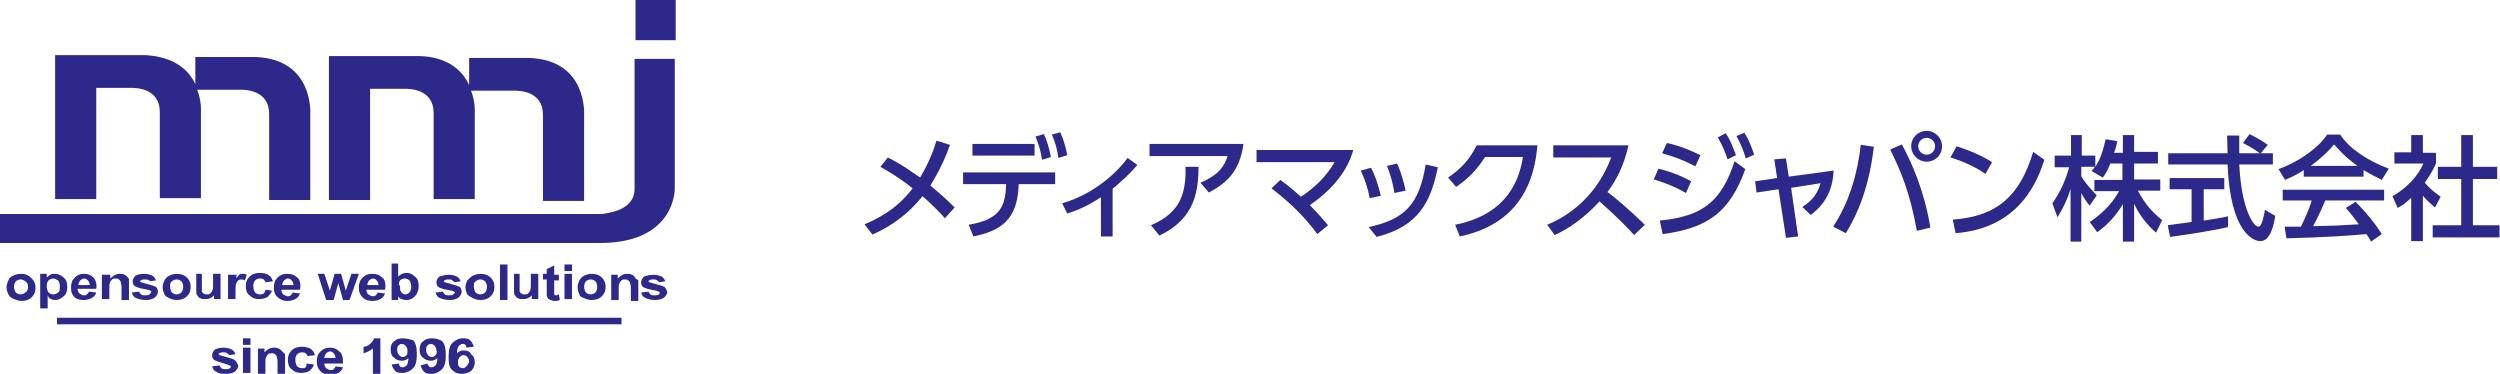 <svg width="535" height="80" viewBox="0 0 535 80" fill="none" xmlns="http://www.w3.org/2000/svg">
<g clip-path="url(#clip0)">
<path d="M4.398 58.6C3.798 58.6 3.198 58.8 2.798 59C2.398 59.2 1.998 59.4 1.798 60C1.598 60.4 1.398 61 1.398 61.4C1.398 62 1.598 62.6 1.798 63C1.998 63.4 2.398 63.8 2.998 64C3.598 64.2 3.998 64.4 4.598 64.4C5.398 64.4 6.198 64.2 6.798 63.6C7.398 63 7.598 62.4 7.598 61.6C7.598 60.8 7.398 60.2 6.798 59.6C5.998 58.8 5.398 58.6 4.398 58.6ZM5.398 62.6C5.198 62.8 4.798 63 4.398 63C3.998 63 3.598 62.8 3.398 62.6C3.198 62.4 2.998 61.8 2.998 61.4C2.998 60.8 3.198 60.4 3.398 60.2C3.598 60 3.998 59.8 4.398 59.8C4.798 59.8 5.198 60 5.398 60.2C5.798 60.4 5.998 60.8 5.998 61.4C5.998 62 5.798 62.4 5.398 62.6Z" fill="#2D298B"/>
<path d="M14.402 61.4C14.402 60.6 14.202 59.8 13.602 59.4C13.202 59 12.602 58.6 11.802 58.6C11.402 58.6 11.002 58.6 10.802 58.8C10.402 59 10.202 59.2 10.002 59.4V58.6H8.602V66H10.202V63.2C10.402 63.8 10.802 64 11.002 64C11.202 64.2 11.602 64.2 11.802 64.2C12.402 64.2 13.002 64 13.602 63.4C14.202 63 14.402 62.2 14.402 61.4ZM12.402 62.6C12.202 62.8 11.802 63 11.402 63C11.002 63 10.602 62.8 10.402 62.6C10.202 62.4 10.002 61.8 10.002 61.2C10.002 60.6 10.202 60.2 10.402 60C10.602 59.8 11.002 59.6 11.402 59.6C11.802 59.6 12.002 59.8 12.402 60C12.602 60.2 12.802 60.6 12.802 61.2C12.802 62 12.802 62.4 12.402 62.6Z" fill="#2D298B"/>
<path d="M19.999 59.4C19.399 58.8 18.799 58.6 17.999 58.6C17.199 58.6 16.599 58.8 15.999 59.4C15.399 60 15.199 60.6 15.199 61.6C15.199 62.4 15.399 63 15.799 63.4C16.199 64 16.999 64.2 17.999 64.2C18.599 64.2 19.199 64 19.599 63.8C19.999 63.6 20.399 63.2 20.599 62.6L18.999 62.4C18.999 62.6 18.799 62.8 18.599 63C18.399 63.2 18.199 63.2 17.999 63.2C17.599 63.2 17.399 63 16.999 62.8C16.799 62.6 16.599 62.2 16.599 61.8H20.599C20.799 60.8 20.399 59.8 19.999 59.4ZM16.799 61C16.799 60.6 16.999 60.2 17.199 60C17.399 59.8 17.799 59.6 17.999 59.6C18.399 59.6 18.599 59.8 18.799 60C18.999 60.2 19.199 60.6 19.199 61H16.799Z" fill="#2D298B"/>
<path d="M21.801 58.6V64H23.401V61.6C23.401 61 23.401 60.6 23.601 60.4C23.601 60.2 23.801 60 24.001 59.8C24.201 59.6 24.401 59.6 24.801 59.6C25.001 59.6 25.201 59.6 25.401 59.8C25.601 59.8 25.601 60 25.801 60.2C25.801 60.4 26.001 60.8 26.001 61.4V64.2H27.601V60.8C27.601 60.4 27.601 60 27.601 59.8C27.601 59.6 27.401 59.4 27.201 59.2C27.001 59 26.801 58.8 26.601 58.8C26.401 58.6 26.001 58.6 25.601 58.6C24.801 58.6 24.201 59 23.601 59.6V58.8H21.801V58.6Z" fill="#2D298B"/>
<path d="M31.999 63C31.799 63.2 31.399 63.2 30.999 63.2C30.599 63.2 30.399 63.2 30.199 63C29.999 62.8 29.799 62.6 29.799 62.4L28.199 62.6C28.399 63.2 28.599 63.6 29.199 63.8C29.599 64 30.399 64.2 31.199 64.2C31.999 64.2 32.799 64 33.199 63.6C33.599 63.2 33.799 62.8 33.799 62.4C33.799 62 33.599 61.6 33.399 61.4C32.999 61.2 32.399 61 31.599 60.8C30.799 60.6 30.199 60.4 30.199 60.4C29.999 60.4 29.999 60.2 29.999 60.2C29.999 60 29.999 60 30.199 60C30.399 59.8 30.599 59.8 30.999 59.8C31.399 59.8 31.599 59.8 31.799 60C31.999 59.8 31.999 60 31.999 60.2L33.399 60C33.199 59.6 32.999 59.2 32.599 59C32.199 58.8 31.599 58.6 30.799 58.6C29.999 58.6 29.399 58.8 28.999 59C28.599 59.4 28.399 59.8 28.399 60.2C28.399 60.8 28.599 61.2 29.199 61.4C29.599 61.6 30.399 61.8 31.599 62C31.799 62 31.999 62.2 32.199 62.2L32.399 62.4C32.199 62.8 32.199 62.8 31.999 63Z" fill="#2D298B"/>
<path d="M36.201 63.8C36.601 64 37.201 64.2 37.801 64.2C38.601 64.2 39.401 64 40.001 63.4C40.601 62.8 40.801 62.2 40.801 61.4C40.801 60.6 40.601 60 40.001 59.4C39.401 58.8 38.601 58.6 37.801 58.6C37.201 58.6 36.601 58.8 36.201 59C35.801 59.2 35.401 59.6 35.201 60C35.001 60.4 34.801 61 34.801 61.4C34.801 62 35.001 62.6 35.201 63C35.401 63.4 35.801 63.6 36.201 63.8ZM36.801 60.2C37.001 60 37.401 59.8 37.801 59.8C38.201 59.8 38.601 60 38.801 60.2C39.001 60.4 39.201 60.8 39.201 61.4C39.201 62 39.001 62.4 38.801 62.6C38.601 62.8 38.201 63 37.801 63C37.401 63 37.001 62.8 36.801 62.6C36.601 62.4 36.401 61.8 36.401 61.4C36.401 60.8 36.401 60.4 36.801 60.2Z" fill="#2D298B"/>
<path d="M42 58.6V62C42 62.6 42 63 42.2 63.2C42.4 63.4 42.6 63.8 42.8 63.8C43.2 64 43.4 64 43.8 64C44.2 64 44.6 64 45 63.8C45.4 63.6 45.6 63.4 45.8 63.2V64H47.2V58.6H45.6V60.8C45.6 61.6 45.6 62 45.4 62.2C45.4 62.4 45.2 62.6 45 62.8C44.8 63 44.6 63 44.2 63C44 63 43.8 63 43.6 62.8C43.4 62.8 43.4 62.6 43.2 62.4C43.2 62.2 43.2 61.8 43.2 61V58.6H42Z" fill="#2D298B"/>
<path d="M48.801 58.6V64H50.401V62.4C50.401 61.4 50.401 60.8 50.601 60.6C50.601 60.4 50.801 60.2 51.001 60C51.201 59.8 51.401 59.8 51.601 59.8C51.801 59.8 52.001 59.8 52.401 60L52.801 58.8C52.401 58.6 52.201 58.6 51.801 58.6C51.601 58.6 51.401 58.6 51.201 58.8C51.001 59 50.801 59.2 50.601 59.6V58.8H48.801V58.6Z" fill="#2D298B"/>
<path d="M55.602 59.6C55.802 59.6 56.202 59.6 56.402 59.8C56.602 60 56.802 60.2 56.802 60.4L58.402 60.2C58.202 59.6 58.002 59.2 57.402 58.8C57.002 58.6 56.402 58.4 55.602 58.4C54.802 58.4 54.002 58.6 53.402 59.2C52.802 59.8 52.602 60.4 52.602 61.2C52.602 62 52.802 62.8 53.402 63.2C54.002 63.8 54.602 64 55.402 64C56.202 64 56.802 63.8 57.202 63.6C57.602 63.2 58.002 62.8 58.202 62.2L56.802 62C56.802 62.4 56.602 62.6 56.402 62.8C56.202 63 56.002 63 55.602 63C55.202 63 54.802 62.8 54.602 62.6C54.402 62.4 54.202 61.8 54.202 61.2C54.202 60.6 54.402 60.2 54.602 60C54.802 59.8 55.202 59.6 55.602 59.6Z" fill="#2D298B"/>
<path d="M63.602 59.4C63.002 58.8 62.402 58.6 61.402 58.6C60.602 58.6 60.002 58.8 59.402 59.4C58.802 60 58.602 60.6 58.602 61.6C58.602 62.4 58.802 63 59.202 63.4C59.802 64 60.402 64.4 61.602 64.4C62.202 64.4 62.802 64.2 63.202 64C63.602 63.8 64.002 63.4 64.202 62.8L62.602 62.6C62.602 62.8 62.402 63 62.202 63.2C62.002 63.4 61.802 63.4 61.602 63.4C61.202 63.4 61.002 63.2 60.602 63C60.402 62.8 60.202 62.4 60.202 62H64.202C64.402 60.8 64.202 59.8 63.602 59.4ZM60.402 61C60.402 60.6 60.602 60.2 60.802 60C61.002 59.8 61.402 59.6 61.602 59.6C62.002 59.6 62.202 59.8 62.402 60C62.602 60.2 62.802 60.6 62.802 61H60.402Z" fill="#2D298B"/>
<path d="M72.4 60.6L73.4 64.2H74.8L76.8 58.6H75.2L74 62.2L73 58.6H71.6L70.6 62.2L69.4 58.6H68L69.8 64.2H71.4L72.4 60.6Z" fill="#2D298B"/>
<path d="M81.801 59.4C81.201 58.8 80.601 58.6 79.601 58.6C78.801 58.6 78.201 58.8 77.601 59.4C77.001 60 76.801 60.6 76.801 61.6C76.801 62.4 77.001 63 77.401 63.4C77.801 64 78.601 64.4 79.801 64.4C80.401 64.4 81.001 64.2 81.401 64C81.801 63.8 82.201 63.4 82.401 62.8L80.801 62.6C80.801 62.8 80.601 63 80.401 63.2C80.201 63.4 80.001 63.4 79.801 63.4C79.401 63.4 79.201 63.2 78.801 63C78.601 62.8 78.401 62.4 78.401 62H82.401C82.601 60.8 82.401 59.8 81.801 59.4ZM78.601 61C78.601 60.6 78.801 60.2 79.001 60C79.201 59.8 79.601 59.6 79.801 59.6C80.201 59.6 80.401 59.8 80.601 60C80.801 60.2 81.001 60.6 81.001 61H78.601Z" fill="#2D298B"/>
<path d="M83.801 56.6V64.2H85.201V63.4C85.401 63.8 85.801 64 86.001 64C86.401 64.2 86.601 64.2 87.001 64.2C87.601 64.2 88.201 64 88.801 63.4C89.201 63 89.601 62.2 89.601 61.2C89.601 60.4 89.401 59.6 88.801 59.2C88.401 58.8 87.801 58.4 87.001 58.4C86.401 58.4 85.801 58.6 85.201 59.2V56.4H83.801V56.6ZM85.601 60C85.801 59.8 86.201 59.6 86.601 59.6C87.001 59.6 87.401 59.8 87.601 60C87.801 60.2 88.001 60.8 88.001 61.4C88.001 62 87.801 62.4 87.601 62.6C87.401 62.8 87.001 63 86.801 63C86.401 63 86.001 62.8 85.801 62.4C85.601 62.2 85.601 61.8 85.601 61.2C85.201 60.8 85.401 60.4 85.601 60Z" fill="#2D298B"/>
<path d="M96.999 63C96.799 63.2 96.399 63.2 95.999 63.2C95.599 63.2 95.399 63.2 95.199 63C94.999 62.8 94.799 62.6 94.799 62.4L93.199 62.6C93.399 63.2 93.599 63.6 94.199 63.8C94.599 64 95.399 64.2 96.199 64.2C96.999 64.2 97.799 64 98.199 63.6C98.599 63.2 98.799 62.8 98.799 62.4C98.799 62 98.599 61.6 98.399 61.4C97.999 61.2 97.399 61 96.599 60.8C95.799 60.6 95.199 60.4 95.199 60.4C94.999 60.4 94.999 60.2 94.999 60.2C94.999 60 94.999 60 95.199 60C95.399 59.8 95.599 59.8 95.999 59.8C96.399 59.8 96.599 59.8 96.799 60C96.999 60.2 97.199 60.2 97.199 60.4L98.599 60.2C98.399 59.8 98.199 59.4 97.799 59.2C97.399 59 96.799 58.8 95.999 58.8C95.199 58.8 94.599 59 93.999 59.2C93.599 59.6 93.399 60 93.399 60.4C93.399 61 93.599 61.4 94.199 61.6C94.599 61.8 95.399 62 96.599 62.2C96.799 62.2 96.999 62.4 97.199 62.4L97.399 62.6C97.199 62.8 97.199 62.8 96.999 63Z" fill="#2D298B"/>
<path d="M101.202 63.8C101.602 64 102.202 64.2 102.802 64.2C103.602 64.2 104.402 64 105.002 63.4C105.602 62.8 105.802 62.2 105.802 61.4C105.802 60.6 105.602 60 105.002 59.4C104.402 58.8 103.602 58.6 102.802 58.6C102.202 58.6 101.602 58.8 101.202 59C100.802 59.2 100.402 59.6 100.002 60C99.802 60.4 99.602 61 99.602 61.4C99.602 62 99.802 62.6 100.002 63C100.402 63.4 100.802 63.6 101.202 63.8ZM101.802 60.2C102.002 60 102.402 59.8 102.802 59.8C103.202 59.8 103.602 60 103.802 60.2C104.002 60.4 104.202 60.8 104.202 61.4C104.202 62 104.002 62.4 103.802 62.6C103.602 62.8 103.202 63 102.802 63C102.402 63 102.002 62.8 101.802 62.6C101.602 62.4 101.402 61.8 101.402 61.4C101.402 60.8 101.402 60.4 101.802 60.2Z" fill="#2D298B"/>
<path d="M108.6 56.6H107V64.2H108.6V56.6Z" fill="#2D298B"/>
<path d="M110 58.6V62C110 62.6 110 63 110.2 63.2C110.4 63.4 110.6 63.8 110.8 63.8C111.2 64 111.4 64 111.8 64C112.2 64 112.6 64 113 63.8C113.4 63.6 113.6 63.4 113.8 63.2V64H115.2V58.6H113.6V60.8C113.6 61.6 113.6 62 113.4 62.2C113.4 62.4 113.2 62.6 113 62.8C112.8 63 112.6 63 112.2 63C112 63 111.8 63 111.6 62.8C111.4 62.8 111.4 62.6 111.2 62.4C111.2 62.2 111.2 61.8 111.2 61V58.6H110Z" fill="#2D298B"/>
<path d="M116.999 57.6V58.6H116.199V59.8H116.999V62.2C116.999 62.8 116.999 63 116.999 63.2C116.999 63.4 117.199 63.6 117.199 63.8C117.399 64 117.399 64 117.799 64.2C117.999 64.2 118.199 64.4 118.599 64.4C118.999 64.4 119.399 64.4 119.799 64.2L119.599 63C119.399 63 119.199 63.2 118.999 63.2C118.799 63.2 118.799 63.2 118.799 63.2L118.599 63C118.599 63 118.599 62.6 118.599 62.2V60H119.599V58.8H118.599V56.8L116.999 57.6Z" fill="#2D298B"/>
<path d="M122.401 58.6H120.801V64H122.401V58.6Z" fill="#2D298B"/>
<path d="M122.401 56.6H120.801V58H122.401V56.6Z" fill="#2D298B"/>
<path d="M125.002 63.8C125.402 64 126.002 64.2 126.602 64.2C127.402 64.2 128.202 64 128.802 63.4C129.402 62.8 129.602 62.2 129.602 61.4C129.602 60.6 129.402 60 128.802 59.4C128.202 58.8 127.402 58.6 126.602 58.6C126.002 58.6 125.402 58.8 125.002 59C124.602 59.2 124.202 59.6 124.002 60C123.802 60.4 123.602 61 123.602 61.4C123.602 62 123.802 62.6 124.002 63C124.002 63.4 124.402 63.6 125.002 63.8ZM125.402 60.2C125.602 60 126.002 59.8 126.402 59.8C126.802 59.8 127.202 60 127.402 60.2C127.602 60.4 127.802 60.8 127.802 61.4C127.802 62 127.602 62.4 127.402 62.6C127.202 62.8 126.802 63 126.402 63C126.002 63 125.602 62.8 125.402 62.6C125.202 62.4 125.002 61.8 125.002 61.4C125.002 60.8 125.202 60.4 125.402 60.2Z" fill="#2D298B"/>
<path d="M135.801 59.2C135.601 59 135.401 58.8 135.201 58.8C135.001 58.6 134.601 58.6 134.201 58.6C133.401 58.6 132.801 59 132.201 59.6V58.8H130.801V64.2H132.401V61.8C132.401 61.2 132.401 60.8 132.601 60.6C132.601 60.4 132.801 60.2 133.001 60C133.201 59.8 133.401 59.8 133.801 59.8C134.001 59.8 134.201 59.8 134.401 60C134.601 60 134.601 60.2 134.801 60.4C134.801 60.6 135.001 61 135.001 61.6V64.4H136.601V61C136.601 60.6 136.601 60.2 136.601 60C136.001 59.6 135.801 59.4 135.801 59.2Z" fill="#2D298B"/>
<path d="M142.199 61.4C141.799 61.2 141.199 61 140.399 60.8C139.599 60.6 138.999 60.4 138.999 60.4C138.799 60.4 138.799 60.2 138.799 60.2C138.799 60 138.799 60 138.999 60C139.199 59.8 139.399 59.8 139.799 59.8C140.199 59.8 140.399 59.8 140.599 60C140.799 60.2 140.999 60.2 140.999 60.4L142.399 60.2C142.199 59.8 141.999 59.4 141.599 59.2C141.199 59 140.599 58.8 139.799 58.8C138.999 58.8 138.399 59 137.799 59.2C137.399 59.6 137.199 60 137.199 60.4C137.199 61 137.399 61.4 137.999 61.6C138.399 61.8 139.199 62 140.399 62.2C140.599 62.2 140.799 62.4 140.999 62.4L141.199 62.6C141.199 62.8 141.199 62.8 140.999 63C140.799 63.2 140.399 63.2 139.999 63.2C139.599 63.2 139.399 63.2 139.199 63C138.999 62.8 138.799 62.6 138.799 62.4L137.199 62.6C137.399 63.2 137.599 63.6 138.199 63.8C138.599 64 139.399 64.2 140.199 64.2C140.999 64.2 141.799 64 142.199 63.6C142.599 63.2 142.799 62.8 142.799 62.4C142.599 62 142.399 61.6 142.199 61.4Z" fill="#2D298B"/>
<path d="M50.198 77C49.798 76.8 49.198 76.6 48.398 76.4C47.598 76.2 46.998 76 46.998 76L46.798 75.8C46.798 75.6 46.798 75.6 46.998 75.6C47.198 75.4 47.398 75.4 47.798 75.4C48.198 75.4 48.398 75.4 48.598 75.6C48.798 75.8 48.998 75.8 48.998 76L50.398 75.8C50.198 75.4 49.998 75 49.598 74.8C49.198 74.6 48.598 74.4 47.798 74.4C46.998 74.4 46.398 74.6 45.998 74.8C45.598 75.2 45.398 75.6 45.398 76C45.398 76.6 45.598 77 46.198 77.2C46.598 77.4 47.398 77.6 48.598 78C48.798 78 48.998 78.2 49.198 78.2L49.398 78.4C49.398 78.6 49.398 78.6 49.198 78.8C48.998 79 48.598 79 48.198 79C47.798 79 47.598 79 47.398 78.8C47.198 78.6 46.998 78.4 46.998 78.2L45.398 78.4C45.598 79 45.798 79.4 46.398 79.6C46.798 80 47.598 80 48.398 80C49.198 80 49.998 79.8 50.398 79.4C50.798 79 50.998 78.6 50.998 78.2C50.798 77.8 50.598 77.4 50.198 77Z" fill="#2D298B"/>
<path d="M53.6 72.4H52V73.8H53.6V72.4Z" fill="#2D298B"/>
<path d="M53.6 74.4H52V79.8H53.6V74.4Z" fill="#2D298B"/>
<path d="M60.199 75C59.999 74.8 59.799 74.6 59.599 74.6C59.399 74.4 58.999 74.4 58.599 74.4C57.799 74.4 57.199 74.8 56.599 75.4V74.6H55.199V80H56.799V77.6C56.799 77 56.799 76.6 56.999 76.4C56.999 76.2 57.199 76 57.399 75.8C57.599 75.6 57.799 75.6 58.199 75.6C58.399 75.6 58.599 75.6 58.799 75.8C58.999 75.8 58.999 76 59.199 76.2C59.199 76.4 59.399 76.8 59.399 77.4V80.2H60.999V76.8C60.999 76.4 60.999 76 60.999 75.8C60.399 75.2 60.199 75 60.199 75Z" fill="#2D298B"/>
<path d="M65.402 78.6C65.202 78.8 65.002 78.8 64.602 78.8C64.202 78.8 63.802 78.6 63.602 78.4C63.402 78.2 63.202 77.6 63.202 77C63.202 76.4 63.402 76 63.602 75.8C63.802 75.6 64.202 75.4 64.602 75.4C64.802 75.4 65.202 75.4 65.402 75.6C65.602 75.8 65.802 76 65.802 76.2L67.402 76C67.202 75.4 67.002 75 66.402 74.6C66.002 74.4 65.402 74.2 64.602 74.2C63.802 74.2 63.002 74.4 62.402 75C61.802 75.6 61.602 76.2 61.602 77C61.602 77.8 61.802 78.6 62.402 79C63.002 79.6 63.602 79.8 64.402 79.8C65.202 79.8 65.802 79.6 66.202 79.4C66.602 79 67.002 78.6 67.202 78L65.602 77.8C65.602 78.2 65.602 78.4 65.402 78.6Z" fill="#2D298B"/>
<path d="M72.601 75.2C72.001 74.6 71.401 74.4 70.601 74.4C69.801 74.4 69.201 74.6 68.601 75.2C68.001 75.8 67.801 76.4 67.801 77.4C67.801 78.2 68.001 78.8 68.401 79.2C68.801 79.8 69.601 80.2 70.801 80.2C71.401 80.2 72.001 80 72.401 79.8C72.801 79.6 73.201 79.2 73.401 78.6L71.801 78.4C71.801 78.6 71.601 78.8 71.401 79C71.201 79.2 71.001 79.2 70.801 79.2C70.401 79.2 70.201 79 69.801 78.8C69.601 78.6 69.401 78.2 69.401 77.8H73.401C73.401 76.4 73.201 75.6 72.601 75.2ZM69.401 76.6C69.401 76.2 69.601 76 69.801 75.6C70.001 75.4 70.401 75.2 70.601 75.2C71.001 75.2 71.201 75.4 71.401 75.6C71.601 75.8 71.801 76.2 71.801 76.6H69.401Z" fill="#2D298B"/>
<path d="M79.201 73.6C78.801 74 78.201 74.2 77.801 74.2V75.6C78.601 75.4 79.201 75 79.801 74.6V80H81.401V72.4H80.001C80.001 72.8 79.601 73.2 79.201 73.6Z" fill="#2D298B"/>
<path d="M86.202 72.4C85.402 72.4 84.802 72.6 84.402 73C83.802 73.4 83.602 74 83.602 74.8C83.602 75.6 83.802 76.2 84.402 76.6C84.802 77 85.402 77.2 86.002 77.2C86.602 77.2 87.002 77 87.402 76.6C87.402 77.4 87.202 78 87.002 78.2C86.802 78.4 86.402 78.6 86.202 78.6C86.002 78.6 85.802 78.6 85.602 78.4C85.402 78.2 85.402 78 85.402 77.8L83.802 78C84.002 78.6 84.202 79 84.602 79.4C85.002 79.8 85.602 79.8 86.202 79.8C87.002 79.8 87.802 79.4 88.402 78.8C89.002 78.2 89.202 77.2 89.202 75.8C89.202 74.4 89.002 73.4 88.402 72.8C87.602 72.6 87.002 72.4 86.202 72.4ZM87.002 76C86.802 76.2 86.602 76.4 86.202 76.4C85.802 76.4 85.602 76.2 85.402 76C85.202 75.8 85.002 75.4 85.002 75C85.002 74.6 85.002 74.2 85.202 74C85.402 73.8 85.602 73.6 86.002 73.6C86.402 73.6 86.602 73.8 86.802 74C87.002 74.2 87.202 74.6 87.202 75C87.202 75.4 87.202 75.8 87.002 76Z" fill="#2D298B"/>
<path d="M92.401 72.4C91.601 72.4 91.001 72.6 90.601 73C90.001 73.4 89.801 74 89.801 74.8C89.801 75.6 90.001 76.2 90.601 76.6C91.001 77 91.601 77.2 92.201 77.2C92.801 77.2 93.201 77 93.601 76.6C93.601 77.4 93.401 78 93.201 78.2C93.001 78.4 92.601 78.6 92.401 78.6C92.201 78.6 92.001 78.6 91.801 78.4C91.601 78.2 91.601 78 91.401 77.8L90.001 78.2C90.201 78.8 90.401 79.2 90.801 79.6C91.201 80 91.801 80 92.401 80C93.201 80 94.001 79.6 94.601 79C95.201 78.4 95.401 77.4 95.401 76C95.401 74.6 95.201 73.6 94.601 73C94.001 72.6 93.201 72.4 92.401 72.4ZM93.201 76C93.001 76.2 92.801 76.4 92.401 76.4C92.001 76.4 91.801 76.2 91.601 76C91.401 75.8 91.201 75.4 91.201 75C91.201 74.6 91.201 74.2 91.401 74C91.601 73.8 91.801 73.6 92.201 73.6C92.601 73.6 92.801 73.8 93.001 74C93.201 74.2 93.401 74.6 93.401 75C93.601 75.4 93.401 75.8 93.201 76Z" fill="#2D298B"/>
<path d="M99.2 75C98.6 75 98.2 75.2 97.8 75.6C97.8 74.8 98 74.2 98.2 74C98.4 73.8 98.8 73.6 99 73.6C99.2 73.6 99.4 73.6 99.6 73.8C99.8 74 99.8 74.2 99.8 74.4L101.4 74.2C101.2 73.6 101 73.2 100.6 72.8C100.2 72.4 99.6 72.4 99 72.4C98.2 72.4 97.4 72.8 96.8 73.4C96.2 74 96 75 96 76.4C96 77.8 96.2 78.8 96.8 79.2C97.4 79.8 98 80 98.8 80C99.6 80 100.2 79.8 100.8 79.4C101.2 79 101.6 78.4 101.6 77.6C101.6 76.8 101.4 76.2 100.8 75.8C100.6 75.2 100 75 99.2 75ZM99.8 78.4C99.6 78.6 99.4 78.8 99 78.8C98.6 78.8 98.4 78.6 98.2 78.4C98 78.2 98 77.8 98 77.4C98 77 98.2 76.6 98.4 76.4C98.6 76.2 98.8 76 99.2 76C99.6 76 99.8 76.2 100 76.4C100.2 76.6 100.4 77 100.4 77.4C100.2 78 100 78.2 99.8 78.4Z" fill="#2D298B"/>
<path d="M20.601 18.8H28.001C29.001 18.8 34.201 18.8 34.201 24V42.4H43.001V24C43.001 24 43.201 21.8 42.201 19.2H51.401C52.401 19.2 57.601 19.2 57.601 24.4V42.8H66.401V24.4C66.401 24.4 67.201 12.6 54.601 12.2H41.801V18C40.401 15 37.401 12.2 31.201 11.8H20.601H11.801V42.6H20.601V18.8Z" fill="#2D298B"/>
<path d="M79.198 19H86.598C87.598 19 92.798 19 92.798 24.2V42.6H101.598V24.2C101.598 24.2 101.798 22 100.798 19.4H109.998C110.998 19.4 116.198 19.4 116.198 24.6V43H124.998V24.6C124.998 24.6 125.798 12.8 113.198 12.4H100.398V18.2C98.998 15.2 95.998 12.2 89.798 12H79.198H70.398V42.8H79.198V19Z" fill="#2D298B"/>
<path d="M144.6 0H136V8.6H144.6V0Z" fill="#2D298B"/>
<path d="M135.8 40.4C135.8 45.2 129.8 45.6 128.8 45.8H0V52H128.8C144.6 51.8 144.4 40.4 144.4 40.4V12.6H135.8V40.4Z" fill="#2D298B"/>
<path d="M132.999 68H12.199V69.4H132.999V68Z" fill="#2D298B"/>
</g>
<g clip-path="url(#clip1)">
<path d="M190 33.7C193.4 35.4 196.1 37.5 196.9 38C199.1 34.3 200 31.5 200.4 30.1L203.3 31C202.5 33.3 201.3 36.1 199.1 39.7C201.2 41.5 202.1 42.2 204.3 44.4L202.2 46.7C200 44.2 197.8 42.3 197.4 42C193.4 47 189.1 49.1 186.7 50.2L185 48C187.3 47 191.7 45.1 195.3 40.3C193.7 39 191.3 37.3 188.4 35.7L190 33.7Z" fill="#2D298B"/>
<path d="M207.3 48.1C213.8 47 215.2 44.4 215.3 39.4H206.1V36.9H225.8V39.4H218C217.8 47.1 214.1 49.4 208.3 50.6L207.3 48.1ZM221.4 30.8V33.3H208.1V30.8H221.4ZM223.4 28.7C224.1 30.3 224.5 31.6 224.9 33.6L223 34.2C222.7 32.2 222.3 31 221.6 29.2L223.4 28.7ZM226.9 28.3C227.6 29.9 228 31.2 228.4 33.2L226.5 33.8C226.2 31.8 225.9 30.7 225.1 28.8L226.9 28.3Z" fill="#2D298B"/>
<path d="M238.101 50.6H235.601V42.2C232.901 44 230.801 44.9 228.401 45.7L227.301 43.5C234.701 41.4 239.701 36.1 241.301 33.8L243.401 35.3C241.801 37.2 240.001 38.8 238.101 40.4V50.6Z" fill="#2D298B"/>
<path d="M266.1 30.8C265.3 36.8 262.4 39.2 258.7 41.2L256.9 39.1C261.1 37.3 262.1 35.3 262.7 33.4H246V30.8H266.1ZM246.3 48.2C252.9 45.4 253.8 41 253.7 35.7H256.5C256.4 40.5 256 46.7 248.1 50.4L246.3 48.2Z" fill="#2D298B"/>
<path d="M274 38.5C274.8 39.1 276.2 40.1 278.4 42.1C281.3 40.2 283.9 37.7 285.6 34.7H268.9V32.1H289.6C289.1 33.8 287.6 38.9 280.3 43.9C282.2 45.8 283.6 47.5 284.2 48.2L281.9 50.1C278.4 45.2 274 41.8 272.1 40.3L274 38.5Z" fill="#2D298B"/>
<path d="M293.099 42.4C292.699 40.1 291.999 38.2 291.199 36.5L293.399 35.9C294.499 38 295.099 40.3 295.499 41.9L293.099 42.4ZM292.899 48.6C300.699 46.9 303.699 43.7 305.099 35.2L307.699 35.8C306.199 43.1 303.699 48.4 294.599 50.7L292.899 48.6ZM298.399 41.3C298.199 40 297.799 37.9 296.799 35.5L298.999 35C299.799 36.8 300.499 39.2 300.799 40.8L298.399 41.3Z" fill="#2D298B"/>
<path d="M311.4 48.1C318.4 46.7 324.5 42.8 325.9 33.6H317.8C316.2 36.1 314.4 38.1 311.6 40L309.9 38C312.7 36.1 314.6 34 316 31.1H329C328 43.6 320.9 48.8 312.4 50.6L311.4 48.1Z" fill="#2D298B"/>
<path d="M348.5 31.1C347.4 36 345.6 38.9 344 41.1C345.4 42.1 348.4 44.6 352 48.1L349.7 50.3C348.6 49.1 346.5 46.8 342.3 43.1C339 46.7 335.6 49 332.7 50.3L331.1 48.1C334 46.9 341.2 43.3 344.8 33.7H332.4V31.1H348.5Z" fill="#2D298B"/>
<path d="M360.8 41.3C357.8 39.6 355 38.7 353.9 38.4L354.9 36.1C357.1 36.6 359.8 37.6 361.9 38.8L360.8 41.3ZM355.2 47.2C364.4 46.3 368.4 43.1 371.2 34.5L373.5 36.2C370.2 45.3 365.6 48.8 355.8 50.1L355.2 47.2ZM362.8 35.6C360.5 34.4 358.6 33.6 355.7 32.8L356.7 30.6C359.2 31.1 361.6 32.1 363.9 33.2L362.8 35.6ZM369.3 28.5C370.3 30 370.7 31.1 371.5 33.2L369.7 34.1C369 32.1 368.6 31.1 367.6 29.4L369.3 28.5ZM373.3 28.4C374.3 30 374.8 31.4 375.4 33.1L373.6 33.9C373 31.9 372.6 31 371.6 29.1L373.3 28.4Z" fill="#2D298B"/>
<path d="M384.8 50.6L382.2 50.9L380.6 40.5L375.9 41.2L375.6 38.8L380.3 38.1L379.7 34.1L382.2 33.9L382.8 37.8L392.4 36.5C392.2 40.5 390.8 43.5 387.5 46L385.7 44.3C388 42.8 389 41.3 389.6 39.2L383.3 40.2L384.8 50.6Z" fill="#2D298B"/>
<path d="M401.001 31.4C399.801 41.9 396.401 47.6 395.001 49.9L392.301 48.5C395.701 43.3 397.501 37.3 398.201 31L401.001 31.4ZM410.201 49.4C408.701 40.9 406.601 36.3 404.501 32L407.001 30.9C409.101 34.8 411.801 40.8 413.101 48.7L410.201 49.4ZM415.601 31.3C415.601 33.2 414.101 34.6 412.301 34.6C410.501 34.6 409.001 33.1 409.001 31.3C409.001 29.4 410.501 28 412.301 28C414.101 28 415.601 29.5 415.601 31.3ZM410.501 31.3C410.501 32.3 411.301 33.1 412.301 33.1C413.301 33.1 414.101 32.3 414.101 31.3C414.101 30.3 413.301 29.5 412.301 29.5C411.301 29.5 410.501 30.3 410.501 31.3Z" fill="#2D298B"/>
<path d="M424.9 37.2C423.4 36.2 421 34.8 417.4 33.7L418.7 31.3C422.8 32.6 425.2 34 426.3 34.7L424.9 37.2ZM417.9 47C427.5 46.3 432.3 41.8 435.1 32.5L437.5 34.2C436.2 38.1 432.6 48.8 418.5 49.9L417.9 47Z" fill="#2D298B"/>
<path d="M451.599 35C450.999 36.6 450.499 37.3 449.999 38L447.599 36.6C447.799 36.4 448.099 36 448.299 35.7H445.399V37.7C446.199 39.2 447.599 40.6 448.699 41.8L447.199 44C446.499 43.2 445.999 42.5 445.399 41.3V51.7H443.099V40.4C442.499 42.5 441.499 44.6 440.299 46.5L439.199 43.5C441.099 40.9 442.199 38 442.799 35.8H439.699V33.3H443.199V28.9H445.499V33.3H448.399V35.7C449.099 34.6 449.799 33.4 450.599 29.8L453.099 30.2C452.999 30.9 452.799 31.7 452.399 32.7H454.299V28.9H456.699V32.5H461.799V35H456.699V38.4H462.299V40.8H457.499C459.199 43.9 460.499 45.3 462.699 47.1L461.399 49.8C460.499 49 458.199 46.9 456.699 43.6V51.7H454.299V43.7C452.799 46.1 451.299 47.9 448.799 49.7L447.199 47.5C449.299 46.1 451.699 44.1 453.499 40.9H448.199V38.5H454.199V35H451.599Z" fill="#2D298B"/>
<path d="M483.8 32.8H486.4V35.2H479.2C479.3 37 479.6 42 481.1 45.6C481.2 45.9 482.3 48.5 483.3 48.5C484.1 48.5 484.5 46 484.7 44.9L486.9 46.2C486.6 48.1 485.9 51.6 483.7 51.6C482.3 51.6 477.3 49.9 476.7 35.2H464V32.8H476.7C476.7 32.3 476.6 29.6 476.6 29H479.2C479.2 30.5 479.2 31.9 479.2 32.8H483.6C482.4 31.9 481.5 31.4 480 30.6L481.4 28.7C482.6 29.3 484.1 30.1 485.3 31L483.8 32.8ZM463.9 48.2C465.2 48 468.5 47.6 469 47.5V40.5H464.3V38.1H476V40.5H471.6V47.2C474.4 46.8 475.8 46.5 476.8 46.3V48.6C472.9 49.5 467.3 50.3 464.4 50.7L463.9 48.2Z" fill="#2D298B"/>
<path d="M493 36.4C491.2 37.6 490.1 38 489 38.5L487.6 36.2C491.5 34.8 496 31.9 498 28.8H500.8C502.6 31.6 506.4 34.3 511.2 36.1L509.7 38.5C508.7 38 507.3 37.3 505.8 36.4V37.8H493V36.4ZM507.4 51.7C507.1 51.2 507 50.9 506.4 50.1C503.1 50.4 497.7 50.8 489.3 51L488.9 48.5C489.4 48.5 491.6 48.5 492.4 48.5C493 47.3 494.2 44.7 494.7 42.9H488.5V40.6H510.2V42.9H497.6C496.8 44.9 495.8 46.9 495 48.4C499.5 48.3 500 48.3 504.8 48C503.6 46.4 503 45.6 502 44.5L504.1 43.2C504.8 43.9 507.6 46.7 509.7 50.1L507.4 51.7ZM504.5 35.5C501.9 33.7 500.1 31.6 499.5 30.9C498.5 32.1 497.2 33.5 494.5 35.5H504.5Z" fill="#2D298B"/>
<path d="M518.5 51.6H516V42.3C514.6 43.7 513.8 44.1 513.1 44.5L512 42C515.1 40.2 517.5 37.6 518.6 35H512.4V32.6H516V28.9H518.5V32.7H521.3V35C520.9 35.9 520.3 37.1 518.9 39.1C520.1 40.5 520.7 40.9 522.3 42.1L521.1 44.4C520 43.5 519.3 42.8 518.5 41.9V51.6ZM526.7 28.9H529.2V35.7H534.4V38.3H529.2V48.2H534.9V50.8H520.6V48.2H526.7V38.3H521.7V35.7H526.7V28.9Z" fill="#2D298B"/>
</g>
<defs>
<clipPath id="clip0">
<rect width="144.6" height="80" fill="white"/>
</clipPath>
<clipPath id="clip1">
<rect width="350" height="23.7" fill="white" transform="translate(185 28)"/>
</clipPath>
</defs>
</svg>
